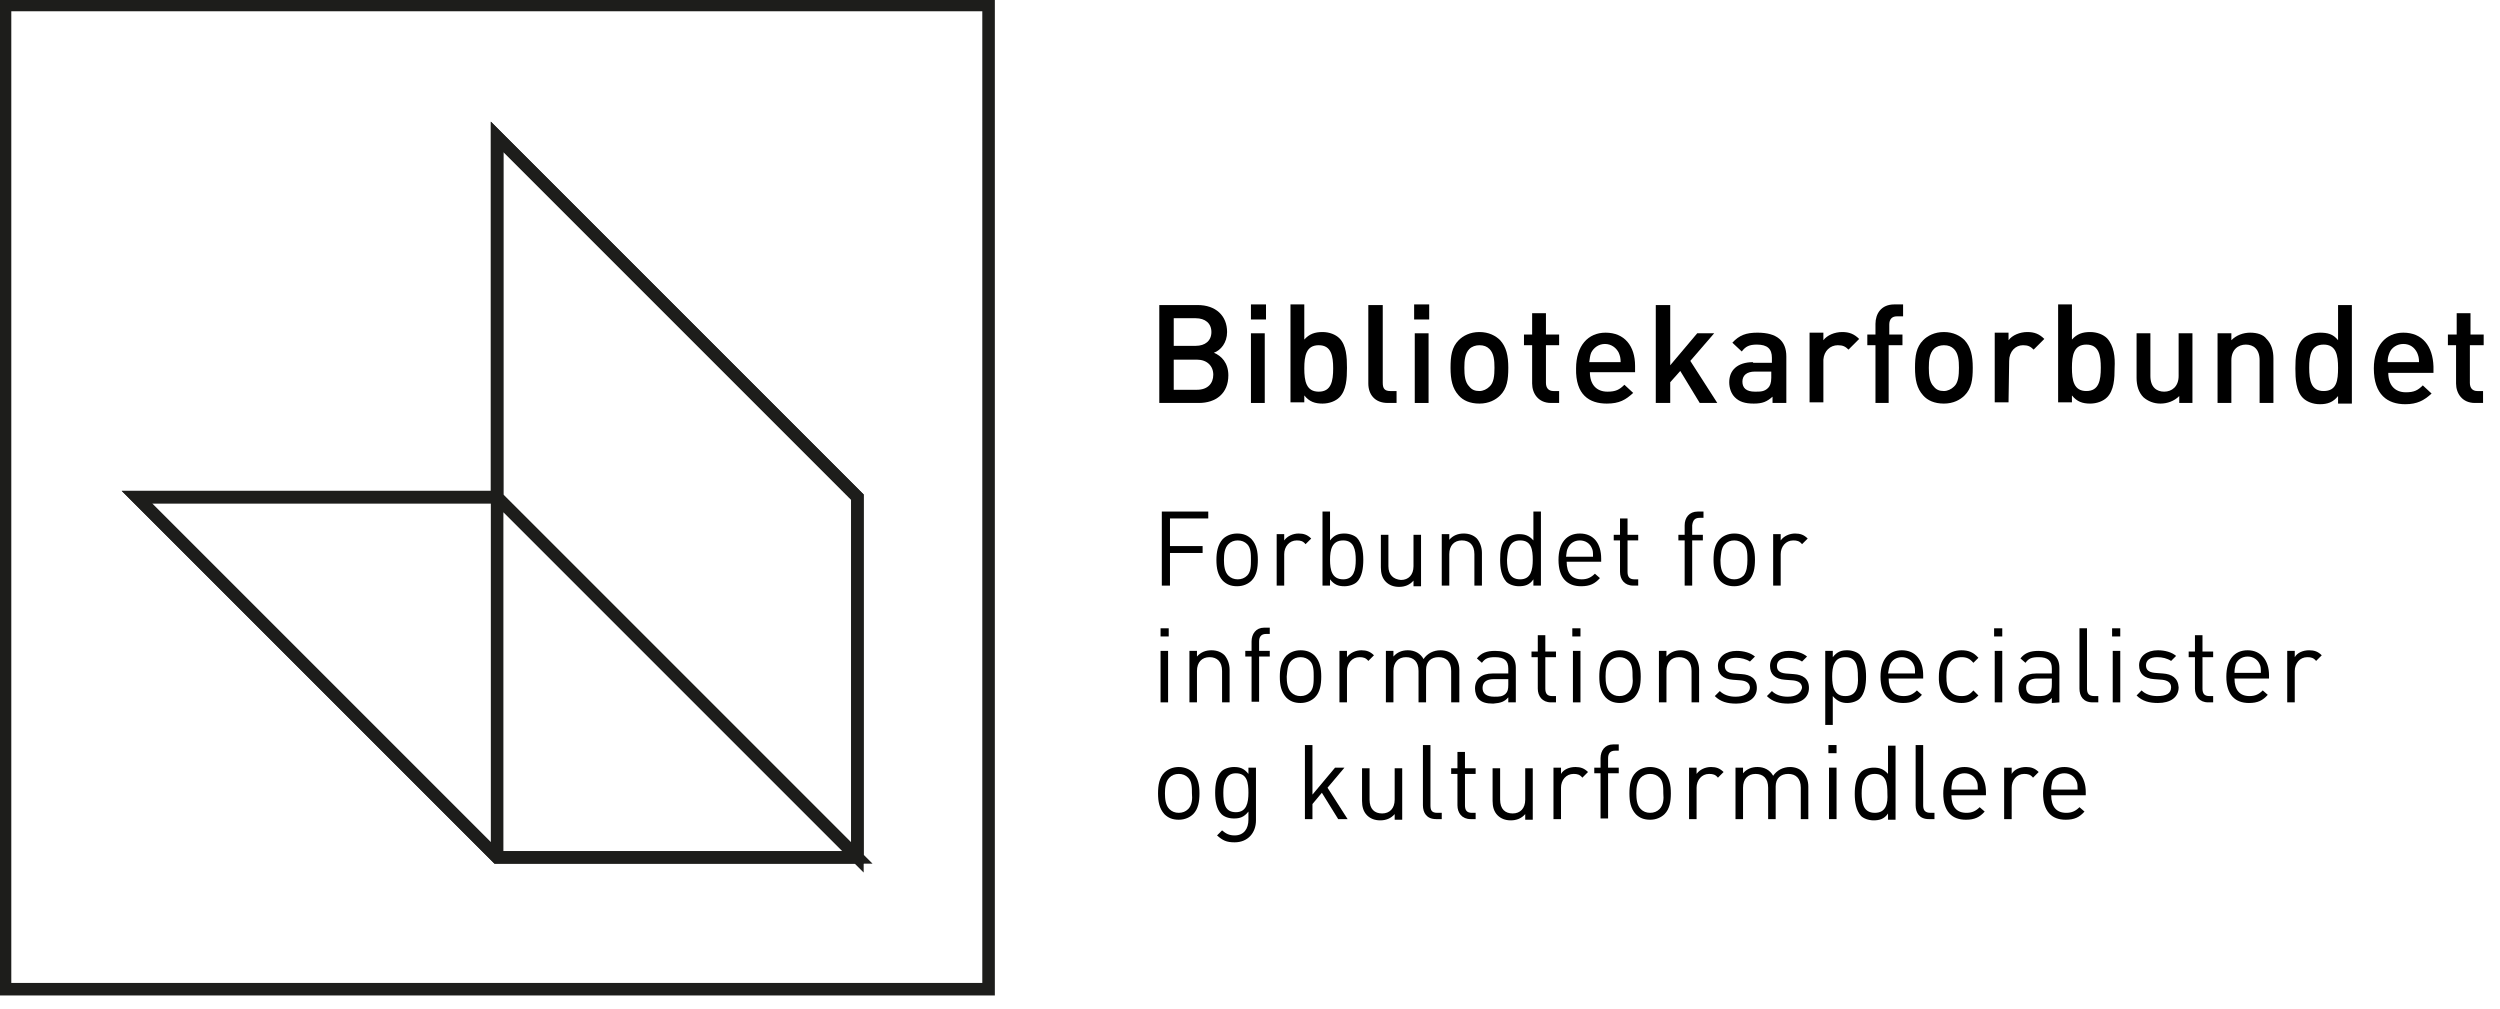 <?xml version="1.0" encoding="utf-8"?>
<!-- Generator: Adobe Illustrator 21.0.0, SVG Export Plug-In . SVG Version: 6.00 Build 0)  -->
<svg version="1.1" id="Lag_1" xmlns="http://www.w3.org/2000/svg" xmlns:xlink="http://www.w3.org/1999/xlink" x="0px" y="0px"
	 viewBox="0 0 398.3 160.7" style="enable-background:new 0 0 398.3 160.7;" xml:space="preserve"
	>
<style type="text/css">
	.st0{fill:none;stroke:#1D1D1B;stroke-width:2;}
	.st1{fill:none;}
</style>
<path d="M203.9,107.8c0,1.3,0.2,2.4,1,3.3c0.6,0.6,1.3,0.9,2.3,0.9s1.8-0.4,2.3-0.9c0.8-0.8,1-2,1-3.3s-0.2-2.4-1-3.3
	c-0.6-0.6-1.3-0.9-2.3-0.9s-1.8,0.4-2.3,0.9C204.1,105.4,203.9,106.6,203.9,107.8z M205.7,105.3c0.4-0.4,0.9-0.6,1.5-0.6
	s1.1,0.2,1.5,0.6c0.6,0.6,0.6,1.6,0.6,2.5s0,1.9-0.6,2.5c-0.4,0.4-0.9,0.6-1.5,0.6s-1.1-0.2-1.5-0.6c-0.6-0.6-0.7-1.6-0.7-2.5
	C205.1,106.9,205.1,105.9,205.7,105.3z"/>
<g>
	<path class="st0" d="M0.8,157.6h156.7V0.8H0.8V157.6z M79.2,79.2V21.8l57.4,57.4v57.4l0,0l0,0l0,0H79.2L21.8,79.2H79.2z"/>
	<polygon class="st0" points="136.6,136.6 136.6,136.6 79.2,79.2 79.2,136.6 79.2,79.2 136.6,136.6 136.6,79.2 79.2,21.8 79.2,79.2 
		21.8,79.2 79.2,136.6 	"/>
	<g>
		<path class="st1" d="M358.1,104.6c-0.9,0-1.6,0.5-1.9,1.2c-0.2,0.4-0.2,0.7-0.2,1.4h4.3c0-0.7-0.1-0.9-0.2-1.4
			C359.7,105.1,359,104.6,358.1,104.6z"/>
		<path class="st1" d="M313,123.2c-0.9,0-1.6,0.5-1.9,1.2c-0.2,0.4-0.2,0.7-0.2,1.4h4.3c0-0.7-0.1-0.9-0.2-1.4
			C314.6,123.7,313.9,123.2,313,123.2z"/>
		<path class="st1" d="M253.6,87.3c-0.3-0.7-1-1.2-1.9-1.2s-1.6,0.5-1.9,1.2c-0.2,0.4-0.2,0.7-0.2,1.4h4.3
			C253.8,88,253.8,87.7,253.6,87.3z"/>
		<path class="st1" d="M328.9,123.2c-0.9,0-1.6,0.5-1.9,1.2c-0.2,0.4-0.2,0.7-0.2,1.4h4.3c0-0.7-0.1-0.9-0.2-1.4
			C330.5,123.7,329.8,123.2,328.9,123.2z"/>
		<path class="st1" d="M305,105.9c-0.3-0.7-1-1.2-1.9-1.2s-1.6,0.5-1.9,1.2c-0.2,0.4-0.2,0.7-0.2,1.4h4.3
			C305.2,106.6,305.1,106.3,305,105.9z"/>
		<path class="st1" d="M326.9,108.1h-2.3c-1.2,0-1.8,0.5-1.8,1.4s0.6,1.4,1.9,1.4c0.7,0,1.3-0.1,1.8-0.5c0.3-0.3,0.4-0.7,0.4-1.4
			V108.1z"/>
		<path d="M195.7,59.8c0-2-1.1-3.1-2.3-3.6c1.1-0.4,2.1-1.6,2.1-3.3c0-2.6-1.8-4.3-4.7-4.3h-6.1v15.6h6.3
			C193.7,64.2,195.7,62.7,195.7,59.8z M187,50.7h3.5c1.5,0,2.5,0.8,2.5,2.2s-1,2.2-2.5,2.2H187V50.7z M187,62.1v-4.8h3.7
			c1.6,0,2.6,1,2.6,2.4s-0.9,2.4-2.6,2.4C190.7,62.1,187,62.1,187,62.1z"/>
		<rect x="199.3" y="48.5" width="2.4" height="2.4"/>
		<rect x="199.3" y="53.1" width="2.2" height="11.1"/>
		<path d="M207.8,63c0.8,1,1.7,1.3,2.9,1.3c1.1,0,2.1-0.4,2.7-1c1.1-1.1,1.2-3,1.2-4.7s-0.1-3.6-1.2-4.7c-0.6-0.6-1.6-1-2.7-1
			c-1.2,0-2.1,0.3-2.9,1.2v-5.6h-2.2v15.6h2.2V63z M210.1,55c2,0,2.3,1.7,2.3,3.7s-0.3,3.7-2.3,3.7s-2.3-1.7-2.3-3.7
			S208.1,55,210.1,55z"/>
		<path d="M221.1,64.2h1.4v-1.9h-1c-0.9,0-1.2-0.4-1.2-1.3V48.6H218v12.5C218,62.8,219,64.2,221.1,64.2z"/>
		<rect x="225.4" y="53.1" width="2.2" height="11.1"/>
		<rect x="225.3" y="48.5" width="2.4" height="2.4"/>
		<path d="M235.7,64.3c1.5,0,2.6-0.6,3.3-1.3c1.1-1.1,1.3-2.5,1.3-4.4s-0.3-3.3-1.3-4.4c-0.7-0.7-1.8-1.3-3.3-1.3s-2.6,0.6-3.3,1.3
			c-1.1,1.1-1.3,2.5-1.3,4.4s0.3,3.3,1.3,4.4C233.1,63.8,234.2,64.3,235.7,64.3z M234.1,55.6c0.4-0.4,1-0.6,1.6-0.6
			c0.7,0,1.2,0.2,1.6,0.6c0.7,0.7,0.8,1.8,0.8,3s-0.1,2.4-0.8,3c-0.4,0.4-1,0.7-1.6,0.7c-0.7,0-1.2-0.2-1.6-0.7
			c-0.7-0.7-0.8-1.8-0.8-3C233.3,57.4,233.4,56.3,234.1,55.6z"/>
		<path d="M244.1,61.1c0,1.6,1,3.1,3,3.1h1.3v-1.9h-0.9c-0.8,0-1.2-0.5-1.2-1.3v-6h2.1v-1.7h-2.1v-3.4h-2.2v3.4h-1.3V55h1.3
			L244.1,61.1L244.1,61.1z"/>
		<path d="M256,64.3c2,0,3-0.6,4.2-1.7l-1.4-1.3c-0.8,0.8-1.4,1.1-2.7,1.1c-1.8,0-2.8-1.2-2.8-3.1h7.2v-1c0-3.2-1.7-5.3-4.7-5.3
			c-2.8,0-4.7,2.1-4.7,5.7C251,62.9,253.2,64.3,256,64.3z M253.5,56.2c0.4-0.8,1.2-1.4,2.2-1.4c1,0,1.8,0.6,2.2,1.4
			c0.2,0.5,0.3,0.8,0.3,1.5h-5C253.3,57.1,253.3,56.7,253.5,56.2z"/>
		<polygon points="266.1,60.9 267.7,59.1 270.8,64.2 273.6,64.2 269.3,57.5 273.1,53.1 270.4,53.1 266.1,58.2 266.1,48.6 
			263.8,48.6 263.8,64.2 266.1,64.2 		"/>
		<path d="M279.3,57.7c-2.5,0-3.8,1.3-3.8,3.2c0,0.9,0.3,1.8,0.9,2.4c0.7,0.7,1.6,1,3,1s2.1-0.3,3-1.1v1h2.2v-7.4
			c0-2.5-1.5-3.8-4.6-3.8c-1.8,0-2.9,0.4-4,1.6l1.5,1.4c0.6-0.8,1.2-1.1,2.4-1.1c1.7,0,2.4,0.7,2.4,2.1v0.8h-3V57.7z M282.2,60.2
			c0,0.8-0.2,1.3-0.5,1.6c-0.6,0.6-1.2,0.6-2.1,0.6c-1.4,0-2-0.6-2-1.6s0.7-1.6,2-1.6h2.6V60.2z"/>
		<path d="M292.8,55c0.8,0,1.2,0.2,1.7,0.7l1.7-1.7c-0.8-0.8-1.6-1.1-2.7-1.1c-1.2,0-2.4,0.5-3,1.3V53h-2.2v11.1h2.2v-6.8
			C290.6,55.9,291.6,55,292.8,55z"/>
		<path d="M298.7,64.2h2.2V55h2.2v-1.7H301v-1.6c0-0.8,0.4-1.3,1.2-1.3h1v-1.9h-1.4c-2.1,0-3,1.5-3,3.1v1.7h-1.3V55h1.3v9.2H298.7z"
			/>
		<path d="M309.7,64.3c1.5,0,2.6-0.6,3.3-1.3c1.1-1.1,1.3-2.5,1.3-4.4s-0.3-3.3-1.3-4.4c-0.7-0.7-1.8-1.3-3.3-1.3s-2.6,0.6-3.3,1.3
			c-1.1,1.1-1.3,2.5-1.3,4.4s0.3,3.3,1.3,4.4C307.1,63.8,308.2,64.3,309.7,64.3z M308.1,55.6c0.4-0.4,1-0.6,1.6-0.6
			c0.7,0,1.2,0.2,1.6,0.6c0.7,0.7,0.8,1.8,0.8,3s-0.1,2.4-0.8,3c-0.4,0.4-1,0.7-1.6,0.7c-0.7,0-1.2-0.2-1.6-0.7
			c-0.7-0.7-0.8-1.8-0.8-3C307.3,57.4,307.4,56.3,308.1,55.6z"/>
		<path d="M320.1,57.5c0-1.5,1-2.5,2.2-2.5c0.8,0,1.2,0.2,1.7,0.7l1.7-1.7c-0.8-0.8-1.6-1.1-2.7-1.1c-1.2,0-2.4,0.5-3,1.3V53h-2.2
			v11.1h2.2L320.1,57.5L320.1,57.5z"/>
		<path d="M335.7,53.9c-0.6-0.6-1.6-1-2.7-1c-1.2,0-2.1,0.3-2.9,1.2v-5.6h-2.2v15.6h2.2V63c0.8,1,1.7,1.3,2.9,1.3
			c1.1,0,2.1-0.4,2.7-1c1.1-1.1,1.2-3,1.2-4.7C337,56.9,336.8,55.1,335.7,53.9z M332.4,62.3c-2,0-2.3-1.7-2.3-3.7s0.3-3.7,2.3-3.7
			s2.3,1.7,2.3,3.7C334.7,60.6,334.4,62.3,332.4,62.3z"/>
		<path d="M349.3,64.2V53.1h-2.2v6.8c0,1.7-1.1,2.5-2.3,2.5c-1.2,0-2.2-0.7-2.2-2.5v-6.8h-2.2v7.1c0,1.2,0.3,2.3,1.1,3.1
			c0.7,0.6,1.6,1,2.7,1s2.2-0.4,3-1.2v1.1H349.3z"/>
		<path d="M358.5,53c-1.1,0-2.2,0.4-3,1.2v-1.1h-2.2v11.1h2.2v-6.8c0-1.7,1.1-2.5,2.3-2.5c1.2,0,2.2,0.7,2.2,2.5v6.8h2.2v-7.1
			c0-1.2-0.3-2.3-1.1-3.1C360.6,53.3,359.6,53,358.5,53z"/>
		<path d="M372.5,54.2c-0.8-1-1.7-1.2-2.9-1.2c-1.1,0-2.1,0.4-2.7,1c-1.1,1.1-1.2,3-1.2,4.7s0.1,3.6,1.2,4.7c0.6,0.6,1.6,1,2.7,1
			c1.2,0,2.1-0.3,2.9-1.3v1.2h2.2V48.6h-2.2V54.2z M370.2,62.3c-2,0-2.3-1.7-2.3-3.7s0.3-3.7,2.3-3.7s2.3,1.7,2.3,3.7
			S372.3,62.3,370.2,62.3z"/>
		<path d="M382.9,53c-2.8,0-4.7,2.1-4.7,5.7c0,4.2,2.2,5.7,5,5.7c1.9,0,3-0.6,4.2-1.7l-1.4-1.3c-0.8,0.8-1.4,1.1-2.7,1.1
			c-1.8,0-2.8-1.2-2.8-3.1h7.2v-1C387.6,55.1,385.9,53,382.9,53z M380.4,57.7c0-0.7,0.1-1,0.3-1.5c0.3-0.8,1.2-1.4,2.2-1.4
			c1.1,0,1.8,0.6,2.2,1.4c0.2,0.5,0.3,0.8,0.3,1.5H380.4z"/>
		<path d="M395.7,55v-1.7h-2.1v-3.4h-2.2v3.4H390V55h1.3v6.1c0,1.6,1,3.1,3,3.1h1.3v-1.9h-0.9c-0.8,0-1.2-0.5-1.2-1.3v-6
			C393.5,55,395.7,55,395.7,55z"/>
		<polygon points="192.5,82.6 192.5,81.5 185.1,81.5 185.1,93.3 186.4,93.3 186.4,88.1 191.6,88.1 191.6,87 186.4,87 186.4,82.6 		
			"/>
		<path d="M193.8,89.2c0,1.3,0.2,2.4,1,3.3c0.6,0.6,1.3,0.9,2.3,0.9s1.8-0.4,2.3-0.9c0.8-0.8,1-2,1-3.3s-0.2-2.4-1-3.3
			c-0.6-0.6-1.3-0.9-2.3-0.9s-1.8,0.4-2.3,0.9C194,86.8,193.8,88,193.8,89.2z M195.7,86.7c0.4-0.4,0.9-0.6,1.5-0.6s1.1,0.2,1.5,0.6
			c0.6,0.6,0.6,1.6,0.6,2.5s0,1.9-0.6,2.5c-0.4,0.4-0.9,0.6-1.5,0.6s-1.1-0.2-1.5-0.6c-0.6-0.6-0.7-1.6-0.7-2.5
			C195,88.3,195.1,87.3,195.7,86.7z"/>
		<path d="M204.6,88.3c0-1.2,0.8-2.2,2-2.2c0.6,0,1,0.1,1.4,0.6l0.9-0.9c-0.6-0.6-1.2-0.8-2-0.8c-0.9,0-1.8,0.4-2.3,1.1v-1h-1.2v8.2
			h1.2L204.6,88.3L204.6,88.3z"/>
		<path d="M211.9,86.1v-4.6h-1.2v11.8h1.2v-1c0.7,0.9,1.4,1.1,2.3,1.1c0.8,0,1.6-0.3,2-0.7c0.8-0.8,1-2.2,1-3.5s-0.2-2.6-1-3.5
			c-0.4-0.4-1.2-0.7-2-0.7C213.3,85,212.6,85.2,211.9,86.1z M216,89.2c0,1.6-0.3,3.1-2,3.1c-1.8,0-2.1-1.5-2.1-3.1s0.3-3.1,2.1-3.1
			C215.7,86.1,216,87.6,216,89.2z"/>
		<path d="M221.2,90.2v-5H220v5.2c0,0.9,0.2,1.7,0.8,2.3c0.5,0.5,1.2,0.8,2.1,0.8c0.9,0,1.7-0.3,2.3-1v0.9h1.2v-8.2h-1.2v5
			c0,1.4-0.8,2.2-2,2.2C222,92.3,221.2,91.6,221.2,90.2z"/>
		<path d="M230.9,88.3c0-1.4,0.8-2.2,2-2.2s2,0.7,2,2.2v5h1.2v-5.2c0-0.9-0.3-1.7-0.8-2.3c-0.5-0.5-1.2-0.8-2.1-0.8
			c-0.9,0-1.7,0.3-2.3,1v-0.9h-1.2v8.2h1.2L230.9,88.3L230.9,88.3z"/>
		<path d="M239,89.2c0,1.3,0.2,2.6,1,3.5c0.4,0.4,1.2,0.7,2,0.7c0.9,0,1.7-0.2,2.3-1.1v1h1.2V81.5h-1.2v4.6c-0.7-0.8-1.4-1-2.3-1
			c-0.8,0-1.6,0.3-2,0.7C239.1,86.6,239,87.9,239,89.2z M242.2,86.1c1.8,0,2,1.5,2,3.1s-0.3,3.1-2,3.1c-1.8,0-2.1-1.5-2.1-3.1
			C240.2,87.6,240.4,86.1,242.2,86.1z"/>
		<path d="M251.9,93.4c1.4,0,2.2-0.4,3-1.3l-0.8-0.7c-0.6,0.6-1.2,0.9-2.1,0.9c-1.6,0-2.4-1-2.4-2.8h5.5V89c0-2.4-1.2-4-3.4-4
			c-2.1,0-3.4,1.5-3.4,4.2C248.3,92.1,249.7,93.4,251.9,93.4z M249.8,87.3c0.3-0.7,1-1.2,1.9-1.2s1.6,0.5,1.9,1.2
			c0.2,0.4,0.2,0.7,0.2,1.4h-4.3C249.6,88,249.6,87.7,249.8,87.3z"/>
		<path d="M261,86.1v-0.9h-1.7v-2.6h-1.2v2.6h-1v0.9h1v5c0,1.2,0.7,2.2,2.1,2.2h0.8v-1h-0.6c-0.8,0-1.1-0.4-1.1-1.2v-5H261z"/>
		<path d="M270.8,82.5h0.6v-1h-0.9c-1.4,0-2.1,1-2.1,2.2v1.5h-1v0.9h1v7.2h1.2v-7.2h1.7v-0.9h-1.7v-1.5
			C269.7,82.9,270,82.5,270.8,82.5z"/>
		<path d="M274,92.5c0.6,0.6,1.3,0.9,2.3,0.9s1.8-0.4,2.3-0.9c0.8-0.8,1-2,1-3.3s-0.2-2.4-1-3.3c-0.6-0.6-1.3-0.9-2.3-0.9
			s-1.8,0.4-2.3,0.9c-0.8,0.8-1,2-1,3.3S273.2,91.6,274,92.5z M274.8,86.7c0.4-0.4,0.9-0.6,1.5-0.6s1.1,0.2,1.5,0.6
			c0.6,0.6,0.6,1.6,0.6,2.5s-0.1,1.9-0.6,2.5c-0.4,0.4-0.9,0.6-1.5,0.6s-1.1-0.2-1.5-0.6c-0.6-0.6-0.7-1.6-0.7-2.5
			C274.2,88.3,274.2,87.3,274.8,86.7z"/>
		<path d="M283.7,85.1h-1.2v8.2h1.2v-5c0-1.2,0.8-2.2,2-2.2c0.6,0,1,0.1,1.4,0.6l0.9-0.9c-0.6-0.6-1.2-0.8-2-0.8
			c-0.9,0-1.8,0.4-2.3,1.1V85.1z"/>
		<rect x="184.9" y="103.7" width="1.2" height="8.2"/>
		<rect x="184.9" y="100.1" width="1.3" height="1.3"/>
		<path d="M194.7,106.9v5h1.2v-5.2c0-0.9-0.3-1.7-0.8-2.3c-0.5-0.5-1.2-0.8-2.1-0.8c-0.9,0-1.7,0.3-2.3,1v-0.9h-1.2v8.2h1.2v-5
			c0-1.4,0.8-2.2,2-2.2C193.9,104.7,194.7,105.4,194.7,106.9z"/>
		<path d="M199.4,102.2v1.5h-1v0.9h1v7.2h1.2v-7.2h1.7v-0.9h-1.7v-1.5c0-0.7,0.3-1.2,1.1-1.2h0.6v-1h-0.9
			C200.1,100,199.4,101,199.4,102.2z"/>
		<path d="M218.9,104.4c-0.6-0.6-1.2-0.8-2-0.8c-0.9,0-1.8,0.4-2.3,1.1v-1h-1.2v8.2h1.2v-5c0-1.2,0.8-2.2,2-2.2c0.6,0,1,0.1,1.4,0.6
			L218.9,104.4z"/>
		<path d="M231.3,111.9h1.2v-5.2c0-0.9-0.3-1.7-0.9-2.3c-0.5-0.5-1.2-0.8-2.1-0.8c-1.1,0-2.1,0.5-2.7,1.4c-0.5-0.9-1.4-1.4-2.5-1.4
			c-0.9,0-1.7,0.3-2.3,1v-0.9h-1.2v8.2h1.2v-5c0-1.4,0.8-2.2,2-2.2s2,0.7,2,2.2v5h1.2v-5.2c0-1.3,0.8-2,2-2s2,0.7,2,2.2v5H231.3z"/>
		<path d="M240.3,111.1v0.8h1.2v-5.5c0-1.8-1.1-2.7-3.3-2.7c-1.3,0-2.2,0.3-2.9,1.2l0.8,0.7c0.5-0.7,1-0.9,2.1-0.9
			c1.5,0,2.1,0.6,2.1,1.8v0.8h-2.5c-1.8,0-2.8,0.9-2.8,2.4c0,0.6,0.2,1.3,0.6,1.7c0.5,0.5,1.2,0.7,2.3,0.7
			C239.1,112,239.7,111.8,240.3,111.1z M236.2,109.6c0-0.9,0.6-1.4,1.8-1.4h2.3v0.9c0,0.7-0.1,1.1-0.4,1.4c-0.5,0.5-1.1,0.5-1.8,0.5
			C236.8,111,236.2,110.5,236.2,109.6z"/>
		<path d="M247.9,110.9h-0.6c-0.8,0-1.1-0.4-1.1-1.2v-5h1.7v-0.9h-1.7v-2.6H245v2.6h-1v0.9h1v5c0,1.2,0.7,2.2,2.1,2.2h0.8
			L247.9,110.9L247.9,110.9z"/>
		<rect x="250.5" y="100.1" width="1.3" height="1.3"/>
		<rect x="250.6" y="103.7" width="1.2" height="8.2"/>
		<path d="M261.4,107.8c0-1.3-0.2-2.4-1-3.3c-0.6-0.6-1.3-0.9-2.3-0.9s-1.8,0.4-2.3,0.9c-0.8,0.8-1,2-1,3.3s0.2,2.4,1,3.3
			c0.6,0.6,1.3,0.9,2.3,0.9s1.8-0.4,2.3-0.9C261.2,110.2,261.4,109.1,261.4,107.8z M259.5,110.3c-0.4,0.4-0.9,0.6-1.5,0.6
			s-1.1-0.2-1.5-0.6c-0.6-0.6-0.7-1.6-0.7-2.5s0.1-1.9,0.7-2.5c0.4-0.4,0.9-0.6,1.5-0.6s1.1,0.2,1.5,0.6c0.6,0.6,0.6,1.6,0.6,2.5
			C260.2,108.7,260.1,109.7,259.5,110.3z"/>
		<path d="M269.5,111.9h1.2v-5.2c0-0.9-0.3-1.7-0.8-2.3c-0.5-0.5-1.2-0.8-2.1-0.8s-1.7,0.3-2.3,1v-0.9h-1.2v8.2h1.2v-5
			c0-1.4,0.8-2.2,2-2.2s2,0.7,2,2.2L269.5,111.9L269.5,111.9z"/>
		<path d="M276.5,111c-1,0-1.9-0.3-2.5-0.9l-0.8,0.8c0.9,0.9,2,1.2,3.4,1.2c2,0,3.3-0.9,3.3-2.5c0-1.5-1-2.1-2.4-2.2l-1.3-0.1
			c-1-0.1-1.4-0.5-1.4-1.2c0-0.8,0.6-1.3,1.8-1.3c0.8,0,1.6,0.2,2.2,0.6l0.8-0.8c-0.7-0.6-1.8-0.9-2.9-0.9c-1.7,0-3,0.9-3,2.4
			c0,1.3,0.8,2.1,2.4,2.2l1.3,0.1c0.9,0.1,1.4,0.5,1.4,1.2C278.7,110.5,277.8,111,276.5,111z"/>
		<path d="M284.8,111c-1,0-1.9-0.3-2.5-0.9l-0.8,0.8c0.9,0.9,2,1.2,3.4,1.2c2,0,3.3-0.9,3.3-2.5c0-1.5-1-2.1-2.4-2.2l-1.3-0.1
			c-1-0.1-1.4-0.5-1.4-1.2c0-0.8,0.6-1.3,1.8-1.3c0.8,0,1.6,0.2,2.2,0.6l0.8-0.8c-0.7-0.6-1.8-0.9-2.9-0.9c-1.7,0-3,0.9-3,2.4
			c0,1.3,0.8,2.1,2.4,2.2l1.3,0.1c0.9,0.1,1.4,0.5,1.4,1.2C286.9,110.5,286.1,111,284.8,111z"/>
		<path d="M297.3,107.8c0-1.3-0.2-2.6-1-3.5c-0.4-0.4-1.2-0.7-2-0.7c-0.9,0-1.6,0.2-2.3,1.1v-1h-1.2v11.8h1.2v-4.6
			c0.7,0.8,1.4,1.1,2.3,1.1c0.8,0,1.6-0.3,2-0.7C297.1,110.5,297.3,109.1,297.3,107.8z M294,110.9c-1.8,0-2.1-1.5-2.1-3.1
			s0.3-3.1,2.1-3.1s2,1.5,2,3.1C296.1,109.4,295.8,110.9,294,110.9z"/>
		<path d="M305.4,110c-0.6,0.6-1.2,0.9-2.1,0.9c-1.6,0-2.4-1-2.4-2.8h5.5v-0.5c0-2.4-1.2-4-3.4-4c-2.1,0-3.4,1.5-3.4,4.2
			c0,2.9,1.4,4.2,3.6,4.2c1.4,0,2.2-0.4,3-1.3L305.4,110z M301.1,105.9c0.3-0.7,1-1.2,1.9-1.2s1.6,0.5,1.9,1.2
			c0.2,0.4,0.2,0.7,0.2,1.4h-4.3C300.9,106.6,301,106.3,301.1,105.9z"/>
		<path d="M312.5,112c1.1,0,1.8-0.3,2.7-1.2l-0.8-0.8c-0.6,0.7-1.1,0.9-1.9,0.9s-1.5-0.3-1.9-0.9c-0.4-0.5-0.5-1.2-0.5-2.2
			s0.1-1.7,0.5-2.2c0.4-0.6,1.1-0.9,1.9-0.9s1.3,0.2,1.9,0.9l0.8-0.8c-0.8-0.9-1.6-1.2-2.7-1.2c-2.1,0-3.6,1.4-3.6,4.2
			C308.8,110.6,310.4,112,312.5,112z"/>
		<rect x="317.8" y="103.7" width="1.2" height="8.2"/>
		<rect x="317.7" y="100.1" width="1.3" height="1.3"/>
		<path d="M328.1,111.9v-5.5c0-1.8-1.1-2.7-3.3-2.7c-1.3,0-2.2,0.3-2.9,1.2l0.8,0.7c0.5-0.7,1-0.9,2.1-0.9c1.5,0,2.1,0.6,2.1,1.8
			v0.8h-2.5c-1.8,0-2.8,0.9-2.8,2.4c0,0.6,0.2,1.3,0.6,1.7c0.5,0.5,1.2,0.7,2.3,0.7c1.1,0,1.7-0.2,2.4-0.9v0.8L328.1,111.9
			L328.1,111.9z M326.5,110.4c-0.5,0.5-1.1,0.5-1.8,0.5c-1.3,0-1.9-0.4-1.9-1.4c0-0.9,0.6-1.4,1.8-1.4h2.3v0.9
			C326.9,109.7,326.8,110.2,326.5,110.4z"/>
		<path d="M332.5,109.7v-9.6h-1.2v9.6c0,1.2,0.6,2.2,2.1,2.2h0.9v-1h-0.6C332.8,110.9,332.5,110.5,332.5,109.7z"/>
		<rect x="336.6" y="103.7" width="1.2" height="8.2"/>
		<rect x="336.5" y="100.1" width="1.3" height="1.3"/>
		<path d="M344.6,107.3l-1.3-0.1c-1-0.1-1.4-0.5-1.4-1.2c0-0.8,0.6-1.3,1.8-1.3c0.8,0,1.6,0.2,2.2,0.6l0.8-0.8
			c-0.7-0.6-1.8-0.9-2.9-0.9c-1.7,0-3,0.9-3,2.4c0,1.3,0.8,2.1,2.4,2.2l1.3,0.1c0.9,0.1,1.4,0.5,1.4,1.2c0,1-0.8,1.4-2.2,1.4
			c-1,0-1.9-0.3-2.5-0.9l-0.8,0.8c0.9,0.9,2,1.2,3.4,1.2c2,0,3.3-0.9,3.3-2.5C347,108,346,107.4,344.6,107.3z"/>
		<path d="M350.9,101.2h-1.2v2.6h-1v0.9h1v5c0,1.2,0.7,2.2,2.1,2.2h0.8v-1H352c-0.8,0-1.1-0.4-1.1-1.2v-5h1.7v-0.9h-1.7V101.2z"/>
		<path d="M358.1,103.6c-2.1,0-3.4,1.5-3.4,4.2c0,2.9,1.4,4.2,3.6,4.2c1.4,0,2.2-0.4,3-1.3l-0.8-0.7c-0.6,0.6-1.2,0.9-2.1,0.9
			c-1.6,0-2.4-1-2.4-2.8h5.5v-0.5C361.5,105.2,360.2,103.6,358.1,103.6z M356,107.2c0-0.7,0.1-0.9,0.2-1.4c0.3-0.7,1-1.2,1.9-1.2
			s1.6,0.5,1.9,1.2c0.2,0.4,0.2,0.7,0.2,1.4H356z"/>
		<path d="M365.6,104.7v-1h-1.2v8.2h1.2v-5c0-1.2,0.8-2.2,2-2.2c0.6,0,1,0.1,1.4,0.6l0.9-0.9c-0.6-0.6-1.2-0.8-2-0.8
			C366.9,103.6,366,104,365.6,104.7z"/>
		<path d="M187.8,122.2c-1,0-1.8,0.4-2.3,0.9c-0.8,0.8-1,2-1,3.3s0.2,2.4,1,3.3c0.6,0.6,1.3,0.9,2.3,0.9s1.8-0.4,2.3-0.9
			c0.8-0.8,1-2,1-3.3s-0.2-2.4-1-3.3C189.6,122.6,188.8,122.2,187.8,122.2z M189.3,128.9c-0.4,0.4-0.9,0.6-1.5,0.6s-1.1-0.2-1.5-0.6
			c-0.6-0.6-0.7-1.6-0.7-2.5s0.1-1.9,0.7-2.5c0.4-0.4,0.9-0.6,1.5-0.6s1.1,0.2,1.5,0.6c0.6,0.6,0.6,1.6,0.6,2.5
			C190,127.3,189.9,128.3,189.3,128.9z"/>
		<path d="M198.9,123.3c-0.7-0.9-1.4-1.1-2.3-1.1c-0.8,0-1.6,0.3-2,0.7c-0.8,0.8-1,2.1-1,3.4s0.2,2.6,1,3.4c0.4,0.4,1.1,0.7,2,0.7
			s1.6-0.2,2.3-1.1v1.3c0,1.4-0.7,2.5-2.2,2.5c-0.9,0-1.4-0.3-2-0.8l-0.8,0.8c0.9,0.8,1.5,1.1,2.8,1.1c2.1,0,3.4-1.5,3.4-3.5v-8.4
			h-1.2V123.3z M196.9,129.4c-1.8,0-2-1.5-2-3.1c0-1.5,0.3-3.1,2-3.1c1.8,0,2,1.5,2,3.1C198.9,127.9,198.6,129.4,196.9,129.4z"/>
		<polygon points="214.2,122.3 212.7,122.3 209.1,126.6 209.1,118.7 207.9,118.7 207.9,130.5 209.1,130.5 209.1,128.1 210.6,126.3 
			213.2,130.5 214.7,130.5 211.5,125.5 		"/>
		<path d="M222.2,127.4c0,1.4-0.8,2.2-2,2.2s-2-0.7-2-2.2v-5H217v5.2c0,0.9,0.2,1.7,0.8,2.3c0.5,0.5,1.2,0.8,2.1,0.8
			c0.9,0,1.7-0.3,2.3-1v0.9h1.2v-8.2h-1.2L222.2,127.4L222.2,127.4z"/>
		<path d="M227.9,128.3v-9.6h-1.2v9.6c0,1.2,0.6,2.2,2.1,2.2h0.9v-1H229C228.1,129.5,227.9,129.1,227.9,128.3z"/>
		<path d="M233.4,119.8h-1.2v2.6h-1v0.9h1v5c0,1.2,0.7,2.2,2.1,2.2h0.8v-1h-0.6c-0.8,0-1.1-0.4-1.1-1.2v-5h1.7v-0.9h-1.7V119.8z"/>
		<path d="M243,127.4c0,1.4-0.8,2.2-2,2.2s-2-0.7-2-2.2v-5h-1.2v5.2c0,0.9,0.2,1.7,0.8,2.3c0.5,0.5,1.2,0.8,2.1,0.8
			c0.9,0,1.7-0.3,2.3-1v0.9h1.2v-8.2H243V127.4z"/>
		<path d="M248.7,123.3v-1h-1.2v8.2h1.2v-5c0-1.2,0.8-2.2,2-2.2c0.6,0,1,0.1,1.4,0.6l0.9-0.9c-0.6-0.6-1.2-0.8-2-0.8
			C250,122.2,249.1,122.6,248.7,123.3z"/>
		<path d="M255,120.8v1.5h-1v0.9h1v7.2h1.2v-7.2h1.7v-0.9h-1.7v-1.5c0-0.7,0.3-1.2,1.1-1.2h0.6v-1H257
			C255.7,118.6,255,119.6,255,120.8z"/>
		<path d="M262.9,122.2c-1,0-1.8,0.4-2.3,0.9c-0.8,0.8-1,2-1,3.3s0.2,2.4,1,3.3c0.6,0.6,1.3,0.9,2.3,0.9s1.8-0.4,2.3-0.9
			c0.8-0.8,1-2,1-3.3s-0.2-2.4-1-3.3C264.7,122.6,263.9,122.2,262.9,122.2z M264.4,128.9c-0.4,0.4-0.9,0.6-1.5,0.6s-1.1-0.2-1.5-0.6
			c-0.6-0.6-0.7-1.6-0.7-2.5s0.1-1.9,0.7-2.5c0.4-0.4,0.9-0.6,1.5-0.6s1.1,0.2,1.5,0.6c0.6,0.6,0.6,1.6,0.6,2.5
			C265.1,127.3,265,128.3,264.4,128.9z"/>
		<path d="M270.3,123.3v-1h-1.2v8.2h1.2v-5c0-1.2,0.8-2.2,2-2.2c0.6,0,1,0.1,1.4,0.6l0.9-0.9c-0.6-0.6-1.2-0.8-2-0.8
			C271.7,122.2,270.8,122.6,270.3,123.3z"/>
		<path d="M285.2,122.2c-1.1,0-2.1,0.5-2.7,1.4c-0.5-0.9-1.4-1.4-2.5-1.4c-0.9,0-1.7,0.3-2.3,1v-0.9h-1.2v8.2h1.2v-5
			c0-1.4,0.8-2.2,2-2.2s2,0.7,2,2.2v5h1.2v-5.2c0-1.3,0.8-2,2-2s2,0.7,2,2.2v5h1.2v-5.2c0-0.9-0.3-1.7-0.9-2.3
			C286.8,122.5,286,122.2,285.2,122.2z"/>
		<rect x="291.4" y="122.3" width="1.2" height="8.2"/>
		<rect x="291.3" y="118.7" width="1.3" height="1.3"/>
		<path d="M300.8,123.3c-0.7-0.8-1.4-1-2.3-1c-0.8,0-1.6,0.3-2,0.7c-0.8,0.8-1,2.2-1,3.5s0.2,2.6,1,3.5c0.4,0.4,1.2,0.7,2,0.7
			c0.9,0,1.7-0.2,2.3-1.1v1h1.2v-11.8h-1.2V123.3z M298.7,129.5c-1.8,0-2.1-1.5-2.1-3.1s0.3-3.1,2.1-3.1c1.8,0,2,1.5,2,3.1
			C300.8,128,300.5,129.5,298.7,129.5z"/>
		<path d="M306.4,128.3v-9.6h-1.2v9.6c0,1.2,0.6,2.2,2.1,2.2h0.9v-1h-0.6C306.7,129.5,306.4,129.1,306.4,128.3z"/>
		<path d="M313,122.2c-2.1,0-3.4,1.5-3.4,4.2c0,2.9,1.4,4.2,3.6,4.2c1.4,0,2.2-0.4,3-1.3l-0.8-0.7c-0.6,0.6-1.2,0.9-2.1,0.9
			c-1.6,0-2.4-1-2.4-2.8h5.5v-0.5C316.4,123.8,315.1,122.2,313,122.2z M310.9,125.8c0-0.7,0.1-0.9,0.2-1.4c0.3-0.7,1-1.2,1.9-1.2
			s1.6,0.5,1.9,1.2c0.2,0.4,0.2,0.7,0.2,1.4H310.9z"/>
		<path d="M320.5,123.3v-1h-1.2v8.2h1.2v-5c0-1.2,0.8-2.2,2-2.2c0.6,0,1,0.1,1.4,0.6l0.9-0.9c-0.6-0.6-1.2-0.8-2-0.8
			C321.8,122.2,320.9,122.6,320.5,123.3z"/>
		<path d="M328.9,122.2c-2.1,0-3.4,1.5-3.4,4.2c0,2.9,1.4,4.2,3.6,4.2c1.4,0,2.2-0.4,3-1.3l-0.8-0.7c-0.6,0.6-1.2,0.9-2.1,0.9
			c-1.6,0-2.4-1-2.4-2.8h5.5v-0.5C332.3,123.8,331,122.2,328.9,122.2z M326.8,125.8c0-0.7,0.1-0.9,0.2-1.4c0.3-0.7,1-1.2,1.9-1.2
			s1.6,0.5,1.9,1.2c0.2,0.4,0.2,0.7,0.2,1.4H326.8z"/>
	</g>
</g>
</svg>
